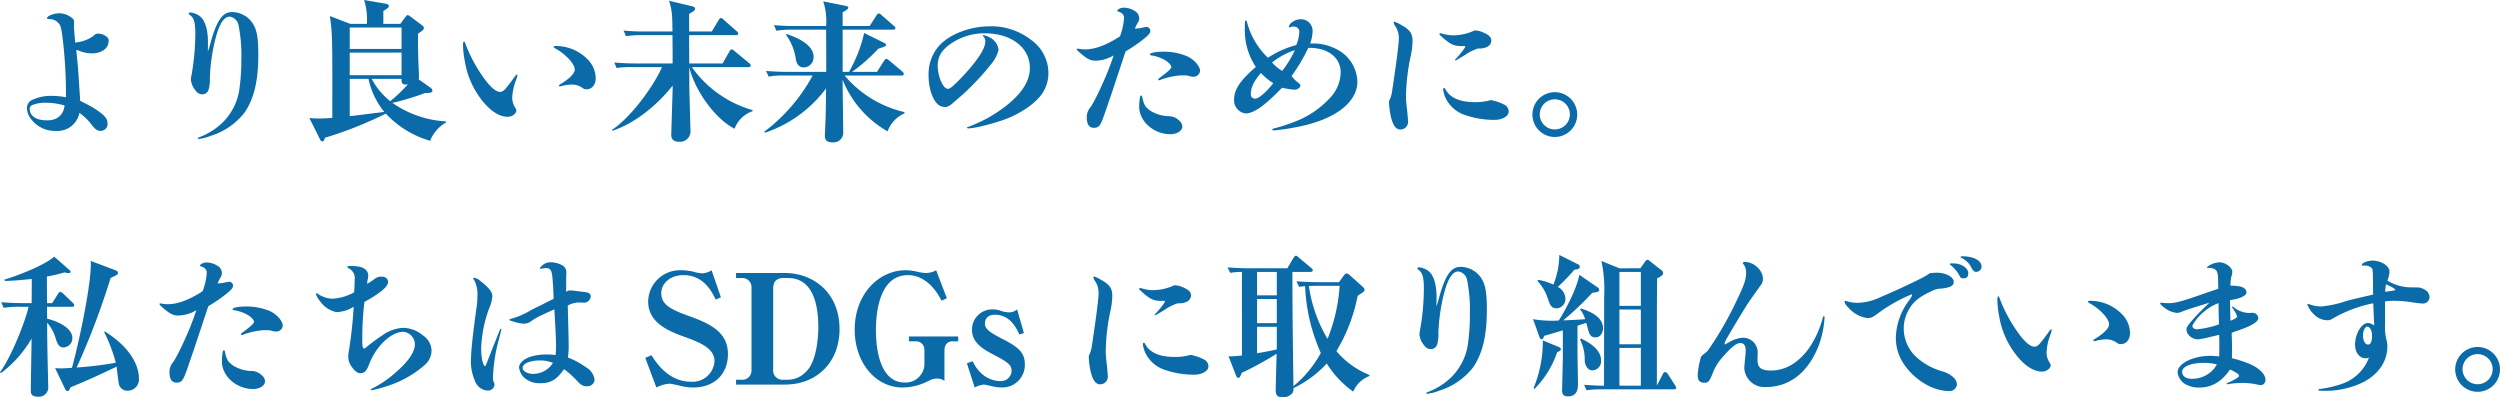 <svg xmlns="http://www.w3.org/2000/svg" viewBox="0 0 441.516 70.164">
  <defs>
    <style>
      .a {
        fill: #0b6ba8;
      }
    </style>
  </defs>
  <g>
    <path class="a" d="M13.271,7.506a6.5,6.5,0,0,0,3.24-1.161.992.992,0,0,1,.864-.406,2.361,2.361,0,0,1,1.7.784.884.884,0,0,1,.108.513c0,1.3-1.215,2.187-2.971,2.187a5.969,5.969,0,0,1-2.106-.4,4.154,4.154,0,0,0-.621-.216c.028.54.055.729.217,2.348.081.757.215,2.809.459,6.643l.891.459a16.976,16.976,0,0,1,2.807,1.727c.81.649,1.135,1.189,1.135,1.783a1.222,1.222,0,0,1-1.243,1.35c-.512,0-.891-.243-1.484-.972a9.779,9.779,0,0,0-2.242-2.214,3.94,3.94,0,0,1-4.157,3.186A5.22,5.22,0,0,1,5.629,21.2a3.328,3.328,0,0,1-.863-2,1.607,1.607,0,0,1,.674-1.431,7.65,7.65,0,0,1,3.7-.837,13.389,13.389,0,0,1,2.51.243A82.5,82.5,0,0,0,11,6.264c-.215-1.485-.3-1.783-.7-2.214a2.087,2.087,0,0,0-1.567-.675c-.3,0-.431-.054-.431-.162,0-.378,1.188-.864,2.106-.864A3.426,3.426,0,0,1,12.6,3.1a.912.912,0,0,1,.486.918c0,.163-.027.352-.027.514C13.055,4.914,13.163,6.129,13.271,7.506ZM8.033,18.144a5.933,5.933,0,0,0-2.3.405.711.711,0,0,0-.486.675c0,1.242,1.162,2.025,2.971,2.025A3.608,3.608,0,0,0,9.977,20.9,2.625,2.625,0,0,0,11.165,19.6a3.978,3.978,0,0,0,.243-.972A12.033,12.033,0,0,0,8.033,18.144Z"/>
    <path class="a" d="M36.707,9.018c.054-.027.107-.135.513-1.593,1.052-3.78,2.106-5.292,3.7-5.292a4.41,4.41,0,0,1,3.564,1.782c.865,1.215,1.135,2.564,1.135,5.858,0,4.456-.757,7.642-2.4,10.072A12.113,12.113,0,0,1,37.192,24a8.238,8.238,0,0,1-2.051.54c-.136,0-.217-.027-.217-.108,0-.108.136-.135.595-.324a12.145,12.145,0,0,0,3.671-2.349,10.3,10.3,0,0,0,3.052-5.779,36.172,36.172,0,0,0,.378-5.426,27.01,27.01,0,0,0-.487-6.076,1.871,1.871,0,0,0-1.566-1.539c-1,0-1.836,1.27-2.484,3.781a32.961,32.961,0,0,0-1.025,7.128,5.827,5.827,0,0,1-.244,2.052,1.145,1.145,0,0,1-1.106.756,1.358,1.358,0,0,1-1.107-.595,3.541,3.541,0,0,1-.892-2,5.731,5.731,0,0,1,.108-.755,42.221,42.221,0,0,0,.676-7.317c0-2.079-.243-2.862-1-3.375-.108-.081-.136-.136-.136-.216,0-.135.081-.189.27-.189a3.323,3.323,0,0,1,1.7.675c.918.729,1.458,2.484,1.4,4.967Z"/>
    <path class="a" d="M78.772,21.627a6.482,6.482,0,0,0-2.808,3.24,17.175,17.175,0,0,1-7.829-4.806,67.625,67.625,0,0,1-10.746,4.266c-.136.485-.243.648-.459.648-.189,0-.325-.189-.378-.3l-1.917-3.834a16.049,16.049,0,0,0,1.782.081c.755,0,1.565-.054,2.268-.109.026-13.58.026-15.065-.433-17.981l3.592,1.377h2.943A11.093,11.093,0,0,0,64.3,0l3.942.675c.242.054.431.162.431.378,0,.27-.189.405-.971.891V4.212h3l.918-1.242c.081-.108.242-.3.4-.3a.832.832,0,0,1,.378.189l2.187,1.647a.511.511,0,0,1,.27.431c0,.325-.323.54-1.025,1,0,.649-.027,1.729.026,3.834,0,.6.136,3.241.136,3.781a1.242,1.242,0,0,1-.055.459l2.134,1.511a.738.738,0,0,1,.3.514c0,.27-.3.4-1.324.4A44.877,44.877,0,0,1,69.3,18.171a18.279,18.279,0,0,0,9.451,3.267ZM61.763,4.859V8.64h9.153V4.859Zm9.153,8.425v-4H61.763v4Zm-9.153.648V20.52c.945-.108,5.481-.675,6.1-.756a13.725,13.725,0,0,1-2.782-5.832Zm3.887,0a12.488,12.488,0,0,0,3.267,3.942,26.731,26.731,0,0,0,3.105-2.97c-.836.08-1.161-.027-1.106-.972Z"/>
    <path class="a" d="M89.681,20.628c-1.7,0-3.511-1.323-5.158-3.727a14.91,14.91,0,0,1-2.4-5.912,16.369,16.369,0,0,1-.351-3.078q0-.567.162-.567c.134,0,.162.108.351.621a26.227,26.227,0,0,0,2.078,4.184c1.7,2.728,3,4.078,3.97,4.078.566,0,.918-.405,2.483-2.565.3-.433.406-.486.487-.486.053,0,.08.027.08.108a7.309,7.309,0,0,1-.3,1,9.612,9.612,0,0,0-.621,3,3.228,3.228,0,0,0,.487,1.674c.242.4.242.432.242.54C91.192,20.061,90.463,20.628,89.681,20.628Zm14.067-10.179a4.857,4.857,0,0,1,1.458,3.348c0,1.161-.648,1.971-1.621,1.971a.96.96,0,0,1-.647-.189,3.214,3.214,0,0,0-1.917-.648,7.57,7.57,0,0,0-1.863.27,1.59,1.59,0,0,1-.27.054.151.151,0,0,1-.162-.135c0-.081.053-.136.27-.27,1.511-.891,2.51-1.89,2.51-2.538,0-.675-.62-1.593-1.755-2.592a10.4,10.4,0,0,0-1.673-1.161c-.217-.135-.3-.189-.3-.27,0-.108.108-.162.35-.162A7.817,7.817,0,0,1,103.748,10.449Z"/>
    <path class="a" d="M127.616,11.205l1.215-2.133c.108-.189.27-.351.405-.351s.243.108.486.3l2.592,2.132a.6.6,0,0,1,.269.406c0,.243-.215.3-.4.3h-9.99a19.738,19.738,0,0,0,10.719,7.586v.19a5.2,5.2,0,0,0-3.186,3.1c-3.807-1.97-7.182-7.262-7.992-10.88V15.12c0,.621.216,8.072.216,8.181a1.848,1.848,0,0,1-2.079,1.728c-.81,0-1.324-.351-1.324-1.216,0-.162.244-7.775.244-8.045V15.12c-2.754,3.483-6.7,6.7-10.692,7.992v-.189c3.888-2.619,7.857-8.694,8.8-11.07h-5.076a16.525,16.525,0,0,0-2.916.162l-.432-.972c1.269.107,2.565.162,3.834.162h6.48c0-1.728,0-2.052-.027-4.995h-5.292a15.818,15.818,0,0,0-2.916.188l-.432-1a36.151,36.151,0,0,0,3.834.163h4.806c-.027-2.862-.081-3.916-.621-5.427l4.076.971c.243.055.54.163.54.433,0,.324-.431.566-1.052.918V5.562h4l1.215-2.025c.081-.136.243-.351.405-.351a.926.926,0,0,1,.486.3L130.1,5.508a.594.594,0,0,1,.27.431c0,.244-.244.271-.406.271H121.7c0,.621.027,4.752.027,5Z"/>
    <path class="a" d="M149.945,12.689a25.134,25.134,0,0,0,2.673-6.857l3.509,1.728c.217.108.352.189.352.351,0,.243-.135.3-1.377.7a30.246,30.246,0,0,1-4.617,4.076h4.4l1.241-1.943c.081-.135.271-.351.406-.351.108,0,.216.054.512.3l2.323,1.945c.134.135.243.243.243.405,0,.27-.216.3-.405.3H149.162a19.651,19.651,0,0,0,10.557,6.453l.027.216a5.636,5.636,0,0,0-3,3.185,18.243,18.243,0,0,1-7.938-9.126c0,1.458.107,7.83.107,9.126a1.722,1.722,0,0,1-1.862,1.945c-1.3,0-1.377-.7-1.377-1.242,0-.27.027-.486.054-1.242.107-2.268.107-2.836.162-7.048a22.241,22.241,0,0,1-10.8,7.831l-.108-.189a30.621,30.621,0,0,0,8.532-9.909h-4.86a13.654,13.654,0,0,0-2.916.188l-.432-1c1.269.108,2.538.161,3.834.161h6.776c0-3.4,0-5.021-.026-7.451h-5.859a15.689,15.689,0,0,0-2.916.189l-.432-1a36.379,36.379,0,0,0,3.834.162H145.9a11.21,11.21,0,0,0-.514-4.347l3.943.782c.162.028.486.109.486.325,0,.243-.595.648-1,.783V4.59h4.778l1.189-1.863c.027-.054.216-.351.431-.351.163,0,.406.216.487.3l2.16,1.889c.162.136.269.217.269.406,0,.243-.243.27-.4.27h-8.91v7.451ZM138.956,6.021c1.052.351,4.725,1.62,4.725,4a1.78,1.78,0,0,1-1.7,1.89c-1,0-1.3-.757-1.432-1.431a9.271,9.271,0,0,0-1.755-4.347Z"/>
    <path class="a" d="M183.56,17.172a12.451,12.451,0,0,1-2.512,2.106,17.364,17.364,0,0,1-3.887,1.917A39.062,39.062,0,0,1,173.3,22.3a13.145,13.145,0,0,1-2.3.378c-.107,0-.215-.054-.215-.135s.134-.135.27-.162.351-.135.7-.27c.7-.3,1.566-.675,2.376-1.107a25.108,25.108,0,0,0,4.131-2.781c2.457-2.106,3.618-4.1,3.618-6.237,0-3.564-3.267-6.1-7.911-6.1A10.391,10.391,0,0,0,168.2,7.533c-1.836,1.188-2.592,2.376-2.592,4.076,0,1.891.944,4.078,1.782,4.078.216,0,.459-.108.891-.486a35.512,35.512,0,0,0,2.511-2.565c2.132-2.4,3.212-4.185,3.212-5.265a1.186,1.186,0,0,0-.35-.945c-.054-.054-.081-.054-.081-.109a.124.124,0,0,1,.135-.107,3.642,3.642,0,0,1,1.08.405,2.781,2.781,0,0,1,1.566,2.214,6.493,6.493,0,0,1-1.458,2.673c-.621.783-1.3,1.593-2.268,2.619-.648.7-1.971,2.025-2.727,2.673-.675.594-1.026.891-1.351,1.161-.809.81-1.268.944-1.727.944a1.933,1.933,0,0,1-1.08-.378c-1.053-.863-1.755-2.888-1.755-5.345a7.586,7.586,0,0,1,1.755-4.968c1.836-2.133,5.481-3.564,9.126-3.564a11.391,11.391,0,0,1,7.155,2.349,7.211,7.211,0,0,1,3.132,5.805A6.443,6.443,0,0,1,183.56,17.172Z"/>
    <path class="a" d="M196.412,16.227c-.325.972-1.107,3.212-1.269,3.7-.783,2.3-1.054,2.646-1.972,2.646-.809,0-1.241-.594-1.241-1.863a2.711,2.711,0,0,1,.756-1.89,34.889,34.889,0,0,0,1.728-3.375,51.223,51.223,0,0,0,2.268-5.671,6.333,6.333,0,0,1-3.267.946c-.837,0-1.431-.3-2.754-1.458-.378-.324-.487-.459-.487-.567a.1.1,0,0,1,.109-.108.873.873,0,0,1,.216.027,6.793,6.793,0,0,0,1.161.108c1.673,0,3.7-.729,6.129-2.295a11.313,11.313,0,0,0,.729-3.267c0-.486-.3-.891-1-1.107-.162-.054-.189-.081-.189-.135,0-.271.621-.567,1.161-.567a3.61,3.61,0,0,1,1.836.54,1.522,1.522,0,0,1,.864,1.323,1.382,1.382,0,0,1-.243.783,6.305,6.305,0,0,0-.513,1.053,5.9,5.9,0,0,0,1.188-.135,7.372,7.372,0,0,1,.918-.162.745.745,0,0,1,.621.647c0,.459-.3.811-1.512,1.756a27.614,27.614,0,0,1-2.862,1.917Zm7.452,3.7a6.245,6.245,0,0,0,2.7.594,2.643,2.643,0,0,1,1.728.81,1.387,1.387,0,0,1,.513.972c0,.783-.891,1.4-2.106,1.4-2.944,0-5.508-2.268-5.508-4.86a11.055,11.055,0,0,1,.107-1.485c.055-.379.109-.486.244-.486s.135.026.27.647a4.77,4.77,0,0,0,.459,1.216A4.042,4.042,0,0,0,203.864,19.926Zm4.7-6.615a12.951,12.951,0,0,0-3.456.729,1.328,1.328,0,0,1-.433.135.124.124,0,0,1-.107-.135c0-.081.054-.189.486-.486,1.16-.865,1.809-1.431,1.809-1.7,0-.324-.459-.837-1.08-1.215a7.222,7.222,0,0,0-2.485-.865c-.161,0-.215-.053-.215-.188,0-.243,1.026-.459,2.376-.459a10.737,10.737,0,0,1,4.211.81c1.215.567,2.269,1.754,2.269,2.592a1.152,1.152,0,0,1-1.161,1.026,3.837,3.837,0,0,1-1.08-.216C209.264,13.311,208.886,13.311,208.562,13.311Z"/>
    <path class="a" d="M235.886,8.613a6.617,6.617,0,0,1,3.834,5.805c0,3.429-3.456,6.318-9.315,7.722a40.336,40.336,0,0,1-5.373.891c-.216,0-.324-.054-.324-.135,0-.135.027-.163.621-.3a32.437,32.437,0,0,0,4.266-1.485,16.49,16.49,0,0,0,5.156-3.673,6.827,6.827,0,0,0,2.026-4.616c0-2.565-2.107-4.374-5.563-4.374h-.161a30.805,30.805,0,0,1-2.943,4.968,5.061,5.061,0,0,0,1.161,1.187c.243.19.378.352.378.487,0,.378-.513.756-1.026.756a15.115,15.115,0,0,1-2.187-.351c-1.351,1.35-1.728,1.7-2.457,2.349-1.647,1.458-2.943,2.187-4,2.187a2.312,2.312,0,0,1-2.025-2.484c0-1.728,1.053-3.321,3.834-5.724a11.663,11.663,0,0,1-1.944-6.75c0-1.161.027-1.485.189-1.485.081,0,.108.027.3.7a13.5,13.5,0,0,0,3.591,5.913,16.859,16.859,0,0,1,5-2.241,6.384,6.384,0,0,0,.54-2.295.914.914,0,0,0-.944-.972,1.922,1.922,0,0,0-.621.081.7.7,0,0,1-.189.054.072.072,0,0,1-.081-.081c0-.621,1.133-1.351,2.052-1.351a2.058,2.058,0,0,1,2.133,2.134,7.038,7.038,0,0,1-.433,2.16A8.78,8.78,0,0,1,235.886,8.613Zm-13.2,4.266c-1.323,1.593-1.782,2.592-1.782,3.753a.724.724,0,0,0,.783.783c.594,0,1.809-1,3.186-2.727A10.007,10.007,0,0,1,222.683,12.879Zm1.971-1.836a7.745,7.745,0,0,0,1.782,1.485,18.48,18.48,0,0,0,2.241-3.673A12.812,12.812,0,0,0,224.654,11.043Z"/>
    <path class="a" d="M246.227,13.581c.351-2.322.81-5.886.81-6.561A3.82,3.82,0,0,0,246.47,4.7a1.845,1.845,0,0,1-.351-.729.127.127,0,0,1,.134-.135,4.992,4.992,0,0,1,1.243.594c1.485.81,1.97,1.511,1.97,2.808a13.476,13.476,0,0,1-.378,2.889,36.266,36.266,0,0,0-.782,7.128c.054,1.35.3,2.673.351,4a1.361,1.361,0,0,1-1.324,1.62c-.728,0-1.242-.595-1.62-1.972a13.576,13.576,0,0,1-.4-2.861.849.849,0,0,1,.081-.378,5.169,5.169,0,0,0,.432-1.35ZM261.86,5.7c1.106.459,1.512.864,1.512,1.485a1.273,1.273,0,0,1-.81,1.133,3.308,3.308,0,0,1-1.539.244,8.619,8.619,0,0,0-2.269,1.133c-.566.352-1.08.649-1.268.757a1.3,1.3,0,0,1-.432.216c-.081,0-.108,0-.108-.081,0-.054.054-.081.135-.162a16.576,16.576,0,0,0,1.485-1.809,1.482,1.482,0,0,0,.216-.432c0-.054-.081-.054-.513-.054a4.159,4.159,0,0,1-1.62-.216,3.491,3.491,0,0,1-.945-.54,10.21,10.21,0,0,1-1.162-.973c-.269-.215-.323-.3-.323-.4a.172.172,0,0,1,.135-.136,2.167,2.167,0,0,1,.459.109,8.073,8.073,0,0,0,1.646.27,9.32,9.32,0,0,0,3.97-.864A3.432,3.432,0,0,1,261.86,5.7Zm1.755,12.042a8.3,8.3,0,0,1,2.267.864,1.435,1.435,0,0,1,.568,1.08c0,.972-1.4,1.485-2.4,1.485a15.663,15.663,0,0,1-5.1-.783,5.831,5.831,0,0,1-3.672-3.132,5.019,5.019,0,0,1-.405-1.458c0-.162.081-.271.162-.271.108,0,.135.055.216.19.783,1.539,2.538,2.322,5.211,2.322a10.062,10.062,0,0,0,2.781-.351A1.131,1.131,0,0,1,263.615,17.739Z"/>
    <path class="a" d="M278.545,20.25a3.955,3.955,0,1,1-3.968-3.969A3.951,3.951,0,0,1,278.545,20.25Zm-6.614,0a2.66,2.66,0,0,0,5.319,0,2.66,2.66,0,1,0-5.319,0Z"/>
    <path class="a" d="M9.221,53.532l1.026-1.647c.107-.162.189-.324.4-.324a.883.883,0,0,1,.487.27l1.728,1.647c.242.243.242.351.242.405,0,.27-.189.3-.4.3H8.3c0,.351.027,1.809.027,2.106,2.16.513,4.455,1.755,4.455,3.4a1.64,1.64,0,0,1-1.539,1.674c-.865,0-1.107-.648-1.458-1.756A7.183,7.183,0,0,0,8.33,56.988c0,3.834.081,6.507.162,10.017,0,.459.027.918.027,1.187a1.67,1.67,0,0,1-1.863,1.864c-1.216,0-1.216-.729-1.216-1.08,0-1.269.136-8.1.136-9.18A20.488,20.488,0,0,1,.162,65.9L0,65.736c2.106-2.862,4.563-9.288,5.049-11.556H3.564a15.7,15.7,0,0,0-2.916.189l-.432-1c1.269.108,2.565.162,3.834.162H5.589l.027-4.266c-2.43.27-3.78.324-4.779.351l-.054-.243c2.349-.675,7.194-2.592,8.789-4.05l2.7,2.376c.108.108.189.189.189.323,0,.163-.215.217-.323.217a5.685,5.685,0,0,1-.783-.136,21.717,21.717,0,0,1-3.079.73l.027,4.7Zm9.315,5.022c4.157,2.592,5.993,5.7,5.993,8.261A1.979,1.979,0,0,1,22.559,69a1.524,1.524,0,0,1-1.594-1.35c-.134-.81-.27-2.106-.378-2.889-4.023,1.89-4.455,2.106-8.127,3.645-.242.567-.323.648-.566.648-.136,0-.27-.081-.378-.325L9.733,65.007c.378.027.595.054.918.054.406,0,1.161-.027,2.053-.108,1.107-3.861,3.564-15.2,3.32-18.873l4.293,1.62c.27.108.514.216.514.486,0,.3-.136.351-1.3.918A132.645,132.645,0,0,1,13.541,64.9a63.567,63.567,0,0,0,6.912-.836,27.516,27.516,0,0,0-2.079-5.455Z"/>
    <path class="a" d="M34.412,61.227c-.325.972-1.107,3.212-1.269,3.7-.784,2.3-1.054,2.646-1.972,2.646-.81,0-1.241-.594-1.241-1.863a2.711,2.711,0,0,1,.756-1.89,35.126,35.126,0,0,0,1.728-3.375,51.421,51.421,0,0,0,2.268-5.671,6.336,6.336,0,0,1-3.267.946c-.837,0-1.432-.3-2.754-1.458-.378-.324-.487-.459-.487-.567a.1.1,0,0,1,.109-.108.873.873,0,0,1,.216.027,6.793,6.793,0,0,0,1.161.108c1.673,0,3.7-.729,6.129-2.295a11.313,11.313,0,0,0,.729-3.267c0-.486-.3-.891-1-1.107-.163-.054-.189-.081-.189-.135,0-.271.621-.567,1.161-.567a3.61,3.61,0,0,1,1.836.54,1.521,1.521,0,0,1,.863,1.323,1.38,1.38,0,0,1-.242.783,6.305,6.305,0,0,0-.513,1.053,5.911,5.911,0,0,0,1.188-.135,7.341,7.341,0,0,1,.918-.162.745.745,0,0,1,.621.647c0,.459-.3.811-1.513,1.756a27.589,27.589,0,0,1-2.861,1.917Zm7.452,3.7a6.239,6.239,0,0,0,2.7.594,2.644,2.644,0,0,1,1.729.81,1.387,1.387,0,0,1,.513.972c0,.783-.891,1.4-2.106,1.4-2.944,0-5.509-2.268-5.509-4.86a11.077,11.077,0,0,1,.108-1.485c.055-.379.109-.486.244-.486s.135.026.27.647a4.77,4.77,0,0,0,.459,1.216A4.035,4.035,0,0,0,41.864,64.926Zm4.7-6.615a12.958,12.958,0,0,0-3.457.729,1.319,1.319,0,0,1-.432.135.124.124,0,0,1-.108-.135c0-.081.055-.189.487-.486,1.16-.865,1.808-1.431,1.808-1.7,0-.324-.459-.837-1.079-1.215a7.229,7.229,0,0,0-2.485-.865c-.161,0-.215-.053-.215-.188,0-.243,1.025-.459,2.376-.459a10.741,10.741,0,0,1,4.211.81c1.215.567,2.269,1.754,2.269,2.592a1.152,1.152,0,0,1-1.162,1.026,3.843,3.843,0,0,1-1.08-.216C47.264,58.311,46.886,58.311,46.562,58.311Z"/>
    <path class="a" d="M61.52,62.55a77.63,77.63,0,0,0,.944-8.37,6.252,6.252,0,0,1-3.024.945A4.639,4.639,0,0,1,56.5,53.154a3.5,3.5,0,0,1-.7-1.216.152.152,0,0,1,.136-.162.239.239,0,0,1,.162.081,4.022,4.022,0,0,0,1.268.649,4.192,4.192,0,0,0,1.431.243,8.982,8.982,0,0,0,3.727-1.107,18.713,18.713,0,0,0,.107-2.214,1.91,1.91,0,0,0-1.08-2.052c-.161-.081-.189-.135-.189-.216,0-.136.163-.189.567-.189a10.454,10.454,0,0,1,1.405.108c1.052.162,1.7.756,1.7,1.62a2.855,2.855,0,0,1-.08.621,3.713,3.713,0,0,0-.109.81,11.871,11.871,0,0,0,1.3-.864,1.922,1.922,0,0,1,1.349-.405,1.017,1.017,0,0,1,1.054.837c0,.567-.405,1.107-1.351,1.836a21.626,21.626,0,0,1-2.835,1.781,52.916,52.916,0,0,0-.377,6.724c0,1.215.081,1.512.377,1.512.108,0,.189-.109.271-.189a35.659,35.659,0,0,1,2.916-2.16,6.951,6.951,0,0,1,3.59-1.3,5.532,5.532,0,0,1,3.537,1.323,3.337,3.337,0,0,1,1.54,2.592,3.453,3.453,0,0,1-.973,2.43,18.424,18.424,0,0,1-6.641,3.861,20.833,20.833,0,0,1-2.457.7,3.27,3.27,0,0,1-.568.109c-.053,0-.108-.027-.108-.081,0-.081,0-.109.406-.3.486-.243,1.3-.73,1.889-1.107a20.735,20.735,0,0,0,2.566-2.052c1.889-1.7,2.943-3.322,2.943-4.536a2.261,2.261,0,0,0-2-2.242c-2.242,0-4.914,2.566-6.157,5.914-.378,1-.782,1.4-1.458,1.4-.54,0-1.026-.378-1.619-1.242a2.921,2.921,0,0,1-.513-2Z"/>
    <path class="a" d="M85.819,64.439c.189-.4.487-1.214,1.08-2.726.055-.162.676-1.648,1.027-2.566.3-.755.378-.944.405-1s.054-.081.107-.081.108.028.108.081c0,.081-.161.7-.242,1.027s-.162.594-.351,1.323a28.829,28.829,0,0,0-.891,6.236,1.638,1.638,0,0,0,.188.838,1.3,1.3,0,0,1,.082.405,1.155,1.155,0,0,1-1.243,1,2.524,2.524,0,0,1-2.214-1.728A8.392,8.392,0,0,1,83.2,63.09c0-1.242.351-4.483.971-8.857a10.989,10.989,0,0,0,.136-1.836,5.292,5.292,0,0,0-.6-3,.543.543,0,0,1-.134-.242c0-.081.081-.108.162-.108a2.388,2.388,0,0,1,1.16.621c1.377,1.08,2.053,1.863,2.053,2.619a6.077,6.077,0,0,1-.514,2.052,22.415,22.415,0,0,0-1.458,7.1,10.973,10.973,0,0,0,.217,2.3c.134.567.323.918.459.918C85.711,64.656,85.739,64.629,85.819,64.439Zm4.618-7.721c-.378-.109-.459-.162-.459-.27,0-.081.054-.081.432-.189A14.946,14.946,0,0,0,93.7,54.828c.323-.189.918-.486,1.647-.837,1.133-.567,1.592-.81,2.43-1.216-.028-.755-.054-1.4-.081-1.97-.054-.891-.136-1.971-.217-2.43-.161-.837-.512-1.026-1.025-1.026a3.026,3.026,0,0,0-.648.081,1.558,1.558,0,0,1-.325.027c-.081,0-.134-.027-.134-.108,0-.054.081-.162.243-.3a2.146,2.146,0,0,1,1.619-.729,4.287,4.287,0,0,1,1.945.459,1.425,1.425,0,0,1,.863,1.512c0,.324-.026.621-.026.918v2.322a1.34,1.34,0,0,1,.7-.243c.431,0,1.619.188,2.443.27s1.188.3,1.188.783a1.181,1.181,0,0,1-1.3,1.107c-.3,0-.567-.027-.864-.027a4.343,4.343,0,0,0-1.89.54l.081,3.132c.054,1.836.081,3.05.081,3.887a12.452,12.452,0,0,1-.135,2.161,13.541,13.541,0,0,1,3.2,1.728,2.953,2.953,0,0,1,1.513,2.214,1.245,1.245,0,0,1-1.324,1.134c-.729,0-1.107-.216-1.836-1.026a15.344,15.344,0,0,0-2.24-2c-1.3,1.863-2.323,2.484-4.159,2.484a4.043,4.043,0,0,1-2.808-.918,3,3,0,0,1-.971-1.864c0-.755.89-1.539,2.078-1.917a10.51,10.51,0,0,1,2.971-.377,9.605,9.605,0,0,1,1.4.108c.055-.675.081-1.026.081-1.566,0-.432-.026-1.35-.079-2.484-.054-1.215-.136-2.673-.217-4.023-.541.243-1,.432-2,.918a11.463,11.463,0,0,0-1.97,1.08,2.313,2.313,0,0,1-1.405.54,7.942,7.942,0,0,1-1.673-.324Zm4.914,6.939c-1.783,0-3.052.567-3.052,1.322,0,.568.865,1.054,1.864,1.054a4.283,4.283,0,0,0,1.97-.513,3.933,3.933,0,0,0,1.513-1.431A5.614,5.614,0,0,0,95.351,63.657Z"/>
    <path class="a" d="M113.956,63.2l1.106-.46c.728,1.162,2.913,4.672,6.965,4.672a3.88,3.88,0,0,0,4.159-3.591c0-2.242-2.322-3.267-5.348-4.348-2.755-1-6.37-2.457-6.37-6.238a5.622,5.622,0,0,1,5.911-5.505,9,9,0,0,1,2.026.243,7.6,7.6,0,0,0,1.54.3,3.335,3.335,0,0,0,1.728-.54l1.646,4.776-.917.4c-.648-1.323-2.079-4.321-5.726-4.321-2.215,0-3.889,1.4-3.889,3.186,0,2.026,1.621,2.89,5.213,4.16,3.835,1.377,6.559,2.97,6.559,6.616,0,3.321-2.184,5.884-6.181,5.884a8.843,8.843,0,0,1-2.107-.27c-.324-.081-1.755-.4-1.972-.4a5.591,5.591,0,0,0-2.375.673Z"/>
    <path class="a" d="M129.993,67.061h.945a1.634,1.634,0,0,0,1.782-1.783V50.885a1.633,1.633,0,0,0-1.782-1.782h-.945v-.888h8.665c4.754,0,9.611,3.264,9.611,9.933,0,5.618-3.8,9.773-9.692,9.773h-8.584ZM138.415,49.1c-1.378,0-1.865.728-1.865,1.889V65.144a1.665,1.665,0,0,0,1.865,1.917h.674a4.352,4.352,0,0,0,3.161-1.324c1.783-1.512,2.269-5.508,2.269-7.993,0-3.538-.756-8.641-5.349-8.641Z"/>
    <path class="a" d="M169.22,60.28h-1.026c-.7,0-1.4.459-1.4,1.621v5.375a2.006,2.006,0,0,0-1.376-.405c-.621,0-.783.081-2,.676a10.2,10.2,0,0,1-4.051.888c-4.646,0-8.422-4.292-8.422-10.231,0-6.293,4.29-10.475,8.963-10.475a8.915,8.915,0,0,1,2.241.3,8.436,8.436,0,0,0,1.378.19,3.944,3.944,0,0,0,1.806-.486l1.889,4.938-.944.433c-2.266-4.511-5.344-4.511-5.939-4.511-5.509,0-5.645,7.968-5.645,9.669,0,4.48,1.162,9.289,5.052,9.289a3.321,3.321,0,0,0,3.51-3.134V61.847A1.464,1.464,0,0,0,161.8,60.28h-1.269v-.86h8.691Z"/>
    <path class="a" d="M180.831,58.823l-.81.243c-.485-1.053-1.618-3.484-4.293-3.484-1.3,0-1.783.756-1.783,1.513,0,.81.351,1.377,3.188,2.808,2.753,1.405,3.859,2.431,3.859,4.4a3.974,3.974,0,0,1-4.1,4.129,8.738,8.738,0,0,1-1.594-.19c-.189-.054-1.378-.324-1.512-.324a4.351,4.351,0,0,0-1.646.514l-1.376-4.264,1-.378c1.7,3.511,4.481,3.511,4.886,3.511a1.867,1.867,0,0,0,2-1.81c0-.918-.351-1.378-3.188-2.863-2.322-1.189-3.8-2.35-3.8-4.375a3.562,3.562,0,0,1,3.615-3.615,4.379,4.379,0,0,1,1.513.269,4.063,4.063,0,0,0,1.27.243,2.054,2.054,0,0,0,1.565-.512Z"/>
    <path class="a" d="M193.2,58.581c.35-2.322.809-5.886.809-6.561a3.82,3.82,0,0,0-.566-2.322,1.838,1.838,0,0,1-.352-.729.128.128,0,0,1,.135-.135,4.978,4.978,0,0,1,1.242.594c1.486.81,1.971,1.511,1.971,2.808a13.476,13.476,0,0,1-.378,2.889,36.19,36.19,0,0,0-.782,7.128c.054,1.35.3,2.673.35,4a1.359,1.359,0,0,1-1.323,1.62c-.728,0-1.242-.595-1.62-1.972a13.511,13.511,0,0,1-.4-2.861.849.849,0,0,1,.081-.378,5.126,5.126,0,0,0,.431-1.35ZM208.831,50.7c1.106.459,1.511.864,1.511,1.485a1.272,1.272,0,0,1-.809,1.133,3.308,3.308,0,0,1-1.539.244,8.6,8.6,0,0,0-2.269,1.133c-.566.352-1.08.649-1.268.757a1.318,1.318,0,0,1-.432.216c-.081,0-.108,0-.108-.081,0-.054.053-.081.134-.162a16.468,16.468,0,0,0,1.486-1.809,1.5,1.5,0,0,0,.215-.432c0-.054-.081-.054-.512-.054a4.153,4.153,0,0,1-1.62-.216,3.5,3.5,0,0,1-.946-.54,10.312,10.312,0,0,1-1.161-.973c-.269-.215-.323-.3-.323-.4a.172.172,0,0,1,.135-.136,2.181,2.181,0,0,1,.459.109,8.073,8.073,0,0,0,1.646.27,9.32,9.32,0,0,0,3.97-.864A3.435,3.435,0,0,1,208.831,50.7Zm1.754,12.042a8.3,8.3,0,0,1,2.268.864,1.437,1.437,0,0,1,.567,1.08c0,.972-1.4,1.485-2.4,1.485a15.659,15.659,0,0,1-5.1-.783,5.829,5.829,0,0,1-3.672-3.132,5.026,5.026,0,0,1-.406-1.458c0-.162.081-.271.163-.271.108,0,.134.055.215.19.784,1.539,2.538,2.322,5.211,2.322a10.065,10.065,0,0,0,2.782-.351A1.126,1.126,0,0,1,210.585,62.739Z"/>
    <path class="a" d="M236.478,49.833l.838-1.161c.188-.243.3-.378.485-.378a.847.847,0,0,1,.54.269l2.376,2.134a.742.742,0,0,1,.271.486.465.465,0,0,1-.216.378c-.136.108-.7.486-1,.675a29.9,29.9,0,0,1-3.754,9.774,14.836,14.836,0,0,0,5.832,4.212v.189a5.019,5.019,0,0,0-2.861,2.754,17.309,17.309,0,0,1-4.671-4.968,19.155,19.155,0,0,1-5.887,4.347,1.55,1.55,0,0,1-.135.81,2.128,2.128,0,0,1-1.808.81c-1.027,0-1.189-.567-1.189-1.242,0-.918.135-5.427.162-6.453a54.168,54.168,0,0,1-6.156,3.375c-.3.756-.4.89-.594.89s-.35-.215-.405-.378L216.958,62.9a2.979,2.979,0,0,0,.512.028c.568,0,1.674-.135,1.863-.135V48.023a12.276,12.276,0,0,0-2.079.163l-.459-.972c1.864.162,3.51.162,3.862.162h6.695l1.107-1.863c.109-.162.244-.351.406-.351s.269.108.485.3l2.215,1.863c.161.135.269.216.269.4,0,.27-.269.3-.431.3h-3.159c.026,9.046.053,10.153.188,20.169a19.891,19.891,0,0,0,4.833-5.858,32.1,32.1,0,0,1-2.78-11.8c-.676.081-.811.081-1.054.135l-.459-1c1.242.108,2.619.162,3.861.162Zm-14.472-1.81v4.132h3.484V48.023Zm0,4.78v4.266h3.484V52.8Zm0,4.914v4.671c.19-.027,2.323-.406,3.484-.675v-4Zm10.341-7.237c-.431,0-.621,0-1.187.028a24.9,24.9,0,0,0,3.294,9.342,30.128,30.128,0,0,0,2.132-9.37Z"/>
    <path class="a" d="M253.677,54.018c.055-.027.109-.135.514-1.593,1.053-3.78,2.1-5.292,3.7-5.292a4.414,4.414,0,0,1,3.565,1.782c.864,1.215,1.133,2.564,1.133,5.858,0,4.456-.755,7.642-2.4,10.072A12.114,12.114,0,0,1,254.164,69a8.254,8.254,0,0,1-2.052.54c-.136,0-.217-.027-.217-.108,0-.108.136-.135.595-.324a12.174,12.174,0,0,0,3.672-2.349,10.3,10.3,0,0,0,3.05-5.779,36.172,36.172,0,0,0,.378-5.426,27.085,27.085,0,0,0-.486-6.076,1.873,1.873,0,0,0-1.565-1.539c-1,0-1.836,1.27-2.485,3.781a32.9,32.9,0,0,0-1.025,7.128,5.863,5.863,0,0,1-.243,2.052,1.148,1.148,0,0,1-1.108.756,1.359,1.359,0,0,1-1.106-.595,3.541,3.541,0,0,1-.892-2,5.6,5.6,0,0,1,.109-.755,42.232,42.232,0,0,0,.674-7.317c0-2.079-.243-2.862-1-3.375-.107-.081-.134-.136-.134-.216,0-.135.081-.189.269-.189a3.316,3.316,0,0,1,1.7.675c.918.729,1.458,2.484,1.405,4.967Z"/>
    <path class="a" d="M282.107,50.724a.644.644,0,0,1,.324.459c0,.324-.378.459-1.216.513a51.418,51.418,0,0,1-5.153,4.887c1.214-.054,2.211-.081,3.885-.216a5.259,5.259,0,0,0-.891-1.728l.162-.162c1.269.432,3.888,1.323,3.888,3.51,0,.378-.216,1.593-1.351,1.593-.728,0-1.025-.405-1.268-1.3-.135-.513-.216-.837-.351-1.269-.189.081-.324.108-1.539.513V62.5c0,.621.081,4.484.081,5.321,0,.62,0,2.184-1.78,2.184-.863,0-1.024-.485-1.024-1.025,0-.3.134-5.454.134-5.886V58.338c-.54.162-2.835.864-3.321.972-.081.351-.162.594-.432.594-.243,0-.3-.162-.432-.54l-1.079-3a19.78,19.78,0,0,0,4.535.243c.756-1.107,3.156-5.372,3.642-8.074ZM270.824,68.569a21.569,21.569,0,0,0,1.647-8.448l2.751,1.132c.243.107.432.215.432.4,0,.27-.243.378-.648.54a16.838,16.838,0,0,1-3.993,6.482Zm.838-19.141a9.853,9.853,0,0,1,2.672.837,14.364,14.364,0,0,0,1.053-5.239l3.291,1.648c.216.108.323.243.323.405,0,.351-.3.54-.944.54a33.626,33.626,0,0,1-2.94,3.051,2.429,2.429,0,0,1,1.349,2.079,1.638,1.638,0,0,1-1.591,1.7c-.918,0-1.135-.621-1.513-1.7a8.206,8.206,0,0,0-1.836-3.132Zm7.558,10.343c2.052,1,3.534,2.237,3.534,3.857a1.6,1.6,0,0,1-1.509,1.782c-.917,0-1.349-1-1.375-1.755a7.807,7.807,0,0,0-.812-3.669ZM289.7,47.378l.809-1.135c.189-.242.27-.35.458-.35.162,0,.244.081.513.3l1.916,1.511a.62.62,0,0,1,.324.538c0,.3-.243.487-1.053.919-.054,3.215-.054,7.371-.054,18.93l1.053-2.026c.108-.216.215-.352.432-.352a.592.592,0,0,1,.432.3l1.3,2.025a1.106,1.106,0,0,1,.189.457c0,.189-.162.269-.4.269h-12.5a16.553,16.553,0,0,0-2.918.162l-.433-.969c1.352.109,2.756.162,3.513.162,0-2.511.027-13.529.027-15.768a24.574,24.574,0,0,0-.486-6.264l3.183,1.3Zm-3.7.644v6h3.783v-6Zm0,6.642V60.8h3.783V54.664Zm0,6.777v6.672h3.783V61.441Z"/>
    <path class="a" d="M312.753,65.438c2.511,0,4.78-1.3,6.669-3.86a17.052,17.052,0,0,0,2.485-5.454c.053-.189.107-.27.188-.27s.136.081.136.189a16.728,16.728,0,0,1-1.054,5.021c-1.836,4.726-5.157,7.29-9.288,7.29a3.57,3.57,0,0,1-3.834-3.239c0-.3.055-1.026.162-2.053a8.991,8.991,0,0,0,.081-1.214c0-.837-.35-1.269-.945-1.269-.7,0-1.619.756-3.023,2.376a8.938,8.938,0,0,0-1.755,2.7c-.649,1.674-.837,1.944-1.567,1.944-.837,0-1.187-.432-1.187-1.4a14.881,14.881,0,0,1,.566-3.1c.081-.19.243-.351.649-.675a2.57,2.57,0,0,0,.621-.567,59.218,59.218,0,0,0,5.021-8.721c1.377-2.835,1.7-3.807,1.7-5.023a2.42,2.42,0,0,0-.512-1.511c-.055-.081-.081-.109-.081-.162,0-.081.215-.189.431-.189a3.337,3.337,0,0,1,2.241,1.053,2.86,2.86,0,0,1,.891,1.836,1.863,1.863,0,0,1-.4,1.242c-.378.54-.973,1.35-2.026,2.861-.54.757-3.212,5.212-3.968,6.535a2.429,2.429,0,0,0-.378.945c0,.054,0,.081.053.108.271-.135.756-.405.946-.513a5.2,5.2,0,0,1,2.3-.675,2.6,2.6,0,0,1,2.538,2.835c0,.324-.028.675-.028,1C310.377,64.926,311,65.438,312.753,65.438Z"/>
    <path class="a" d="M342.075,48.159c1.566,0,2.97.782,2.97,1.593,0,.513-.3.783-.89.972a6.628,6.628,0,0,1-1.377.243,3.778,3.778,0,0,0-1.512.378C339,52.4,338,53.181,337.188,54.558a6.535,6.535,0,0,0-.973,3.429,6.879,6.879,0,0,0,2.377,5.211,11.374,11.374,0,0,0,4.321,2.349,4.869,4.869,0,0,1,2.025,1.053,1.915,1.915,0,0,1,.674,1.242,1.287,1.287,0,0,1-1.43,1.215c-2.7,0-5.779-1.783-7.695-4.4a8.4,8.4,0,0,1-1.674-4.968,11.483,11.483,0,0,1,2.105-6.318c.649-.864.729-1.026.756-1.269l-.027-.135a28.371,28.371,0,0,0-5.588,3.078c-1.269.972-1.594,1.134-2.269,1.134A5.5,5.5,0,0,1,326.5,54.4c-.54-.541-.73-.837-.73-1.134a.124.124,0,0,1,.108-.135,1.1,1.1,0,0,1,.325.081,6.46,6.46,0,0,0,1.836.27,9.909,9.909,0,0,0,4.158-1.053c1.808-.729,5.642-2.511,7.236-3.348a7.927,7.927,0,0,0,1.377-.837C341.426,48.186,341.778,48.159,342.075,48.159Zm5.535.108c0,.594-.3.891-.811.891-.431,0-.566-.081-.781-.54a6.008,6.008,0,0,0-1.566-1.836.18.18,0,0,1-.11-.136c0-.107.162-.134.569-.134C346.4,46.512,347.61,47.322,347.61,48.267Zm-1.026-3c2,0,3.375.755,3.375,1.835a.97.97,0,0,1-.945.918c-.351,0-.566-.215-.89-.809a3.484,3.484,0,0,0-1.7-1.648c-.107-.053-.189-.107-.189-.161C346.233,45.3,346.34,45.27,346.584,45.27Z"/>
    <path class="a" d="M360.651,65.628c-1.7,0-3.51-1.323-5.157-3.727a14.927,14.927,0,0,1-2.4-5.912,16.525,16.525,0,0,1-.35-3.078c0-.378.053-.567.162-.567.135,0,.162.108.35.621a26.243,26.243,0,0,0,2.08,4.184c1.7,2.728,3,4.078,3.968,4.078.568,0,.919-.4,2.485-2.565.3-.433.4-.486.486-.486.054,0,.081.027.081.108a7.309,7.309,0,0,1-.3,1,9.555,9.555,0,0,0-.621,3,3.244,3.244,0,0,0,.485,1.674c.244.4.244.432.244.54C362.163,65.061,361.434,65.628,360.651,65.628Zm14.066-10.179a4.853,4.853,0,0,1,1.458,3.348c0,1.161-.647,1.971-1.619,1.971a.96.96,0,0,1-.648-.189,3.212,3.212,0,0,0-1.917-.648,7.584,7.584,0,0,0-1.864.27,1.529,1.529,0,0,1-.269.054.151.151,0,0,1-.162-.135c0-.081.054-.136.269-.27,1.513-.891,2.512-1.89,2.512-2.538,0-.675-.621-1.593-1.755-2.592a10.412,10.412,0,0,0-1.675-1.161c-.215-.135-.3-.189-.3-.27,0-.108.109-.162.352-.162A7.81,7.81,0,0,1,374.717,55.449Z"/>
    <path class="a" d="M397.614,64.413c1.485.7,2.484,1.755,2.484,2.646a.929.929,0,0,1-.81.972,2.3,2.3,0,0,1-.459-.081,13.255,13.255,0,0,0-2.754-.324,15.487,15.487,0,0,0-2.4.188,2.663,2.663,0,0,1-.35.055.072.072,0,0,1-.081-.081c0-.055.053-.108.162-.162,1.4-.621,2.024-1.026,2.024-1.242,0-.27-.269-.487-1.593-1.134a7.866,7.866,0,0,1-1.511,1.728,5.685,5.685,0,0,1-4.024,1.458,4.263,4.263,0,0,1-1.97-.405,2.792,2.792,0,0,1-1.755-2.3c0-1.512,2.726-2.889,5.778-2.889a14.089,14.089,0,0,1,1.566.108c.027-.7.027-1,.027-1.863,0-.54,0-.729-.027-1.945-.378.082-1.053.244-1.431.325-.19.053-.432.108-.675.162a11.952,11.952,0,0,1-1.62.3,2.189,2.189,0,0,1-1.7-.81,1.551,1.551,0,0,1-.351-.864c0-.486.242-.837,1.647-2.4.459-.513,1.3-1.323,2.4-2.4-.271.081-1.134.351-1.458.459-.837.243-2.673.837-3.213,1.053a2.866,2.866,0,0,1-1.107.3,4.474,4.474,0,0,1-2.323-1.053c-.378-.3-.593-.54-.593-.621a.151.151,0,0,1,.162-.135c.081,0,.243.027.459.054.3.027.54.027.864.027,1.269,0,2.457-.351,6.479-1.756.756-.269,1.377-.459,2.3-.782,0-.27-.026-.837-.026-1.269,0-1.35-.136-1.944-.6-2.187a2.265,2.265,0,0,0-1-.243c-.08,0-.188.027-.242.027s-.108-.027-.108-.081c0-.162.405-.405.89-.621a3.583,3.583,0,0,1,1.324-.3c1.026,0,2.241.918,2.241,1.674a2.347,2.347,0,0,1-.162.81,7.569,7.569,0,0,0-.162,1.647,7.557,7.557,0,0,1,1.673.135c.7.135,1.162.54,1.162,1.053,0,.54-1.081,1.08-2.565,1.3-.055,0-.243.054-.352.054,0,.729.055,2.646.082,3.645.7-.27,1.188-.567,1.188-.756a6,6,0,0,0-.783-1.431c-.135-.162-.162-.189-.162-.243s.027-.054.081-.054a.845.845,0,0,1,.3.135,4.432,4.432,0,0,0,2.591.972c.217,0,.514-.028.649-.028a1.018,1.018,0,0,1,1.053.918c0,.7-1.3,1.458-3.834,2.3-.487.161-.567.216-.865.324,0,.351,0,.459.028,1.026.027.918.027,1.566.027,2.349,0,.351,0,.621-.027,1.107A18.944,18.944,0,0,1,397.614,64.413Zm-8.4-.324c-2.348,0-3.834.648-3.834,1.593,0,.729.676,1.214,1.675,1.214a5.063,5.063,0,0,0,3.888-1.7,5.993,5.993,0,0,0,.567-.838A8.6,8.6,0,0,0,389.216,64.089Zm2.593-10.557a8.527,8.527,0,0,0-2.457,1.431,8.374,8.374,0,0,0-2.16,2.538c0,.432.324.647.891.647a16.186,16.186,0,0,0,3.807-.863C391.863,56.421,391.809,54.828,391.809,53.532Z"/>
    <path class="a" d="M419.106,52.02l-.027-2.458c-.028-1.943-.028-2.051-.27-2.267a1.681,1.681,0,0,0-.621-.324,2.249,2.249,0,0,0-.594-.081c-.108,0-.3.027-.351.027a.124.124,0,0,1-.135-.108c0-.189.243-.378.566-.513A3.514,3.514,0,0,1,419,46.025c1.539,0,3,.946,3,1.945a4.663,4.663,0,0,1-.378,1.592,8.125,8.125,0,0,0,4.239,1.189c.756,0,1.134,0,1.35.027a2.927,2.927,0,0,1,1.4.648,1.514,1.514,0,0,1,.459,1.08,1.16,1.16,0,0,1-1.161,1.107,20.981,20.981,0,0,1-2.187-.27,20.735,20.735,0,0,0-3.105-.216,8.752,8.752,0,0,0-1.4.107v3.915a9.907,9.907,0,0,0,.217,2.755,4.248,4.248,0,0,1,.189,1.269c0,2.619-1.512,4.887-4.24,6.318A15.316,15.316,0,0,1,409.9,69c-.4,0-.459-.081-.459-.135,0-.081.054-.136.216-.162a19.42,19.42,0,0,0,4.184-1,7.723,7.723,0,0,0,4.536-4.563,1.19,1.19,0,0,1-.593.135c-1.08,0-1.864-1.026-1.864-2.4,0-1.917,1.135-3.834,2.3-3.834a1.941,1.941,0,0,1,1.08.459c-.053-1.026-.081-1.755-.162-3.942a23.322,23.322,0,0,0-7.343,2.808,1.337,1.337,0,0,1-.729.189,3.39,3.39,0,0,1-2.35-.972,5.263,5.263,0,0,1-1.214-1.755.143.143,0,0,1,.162-.162c.053,0,.081.027.216.081a6.15,6.15,0,0,0,2.025.378,18.73,18.73,0,0,0,4.481-.972C415.46,52.856,417.755,52.344,419.106,52.02Zm-1.053,5.669c-.379,0-.729.73-.729,1.54,0,.945.35,1.62.918,1.62.431,0,.675-.567.675-1.593C418.917,58.365,418.539,57.689,418.053,57.689Zm3.348-7.478a5.944,5.944,0,0,0-.162,1.323c.378-.055,1.161-.162,1.458-.217.216-.026.324-.08.324-.134,0-.108-.324-.351-.837-.594Z"/>
    <path class="a" d="M441.516,65.25a3.956,3.956,0,1,1-3.97-3.969A3.952,3.952,0,0,1,441.516,65.25Zm-6.615,0a2.66,2.66,0,0,0,5.319,0,2.66,2.66,0,1,0-5.319,0Z"/>
  </g>
</svg>

